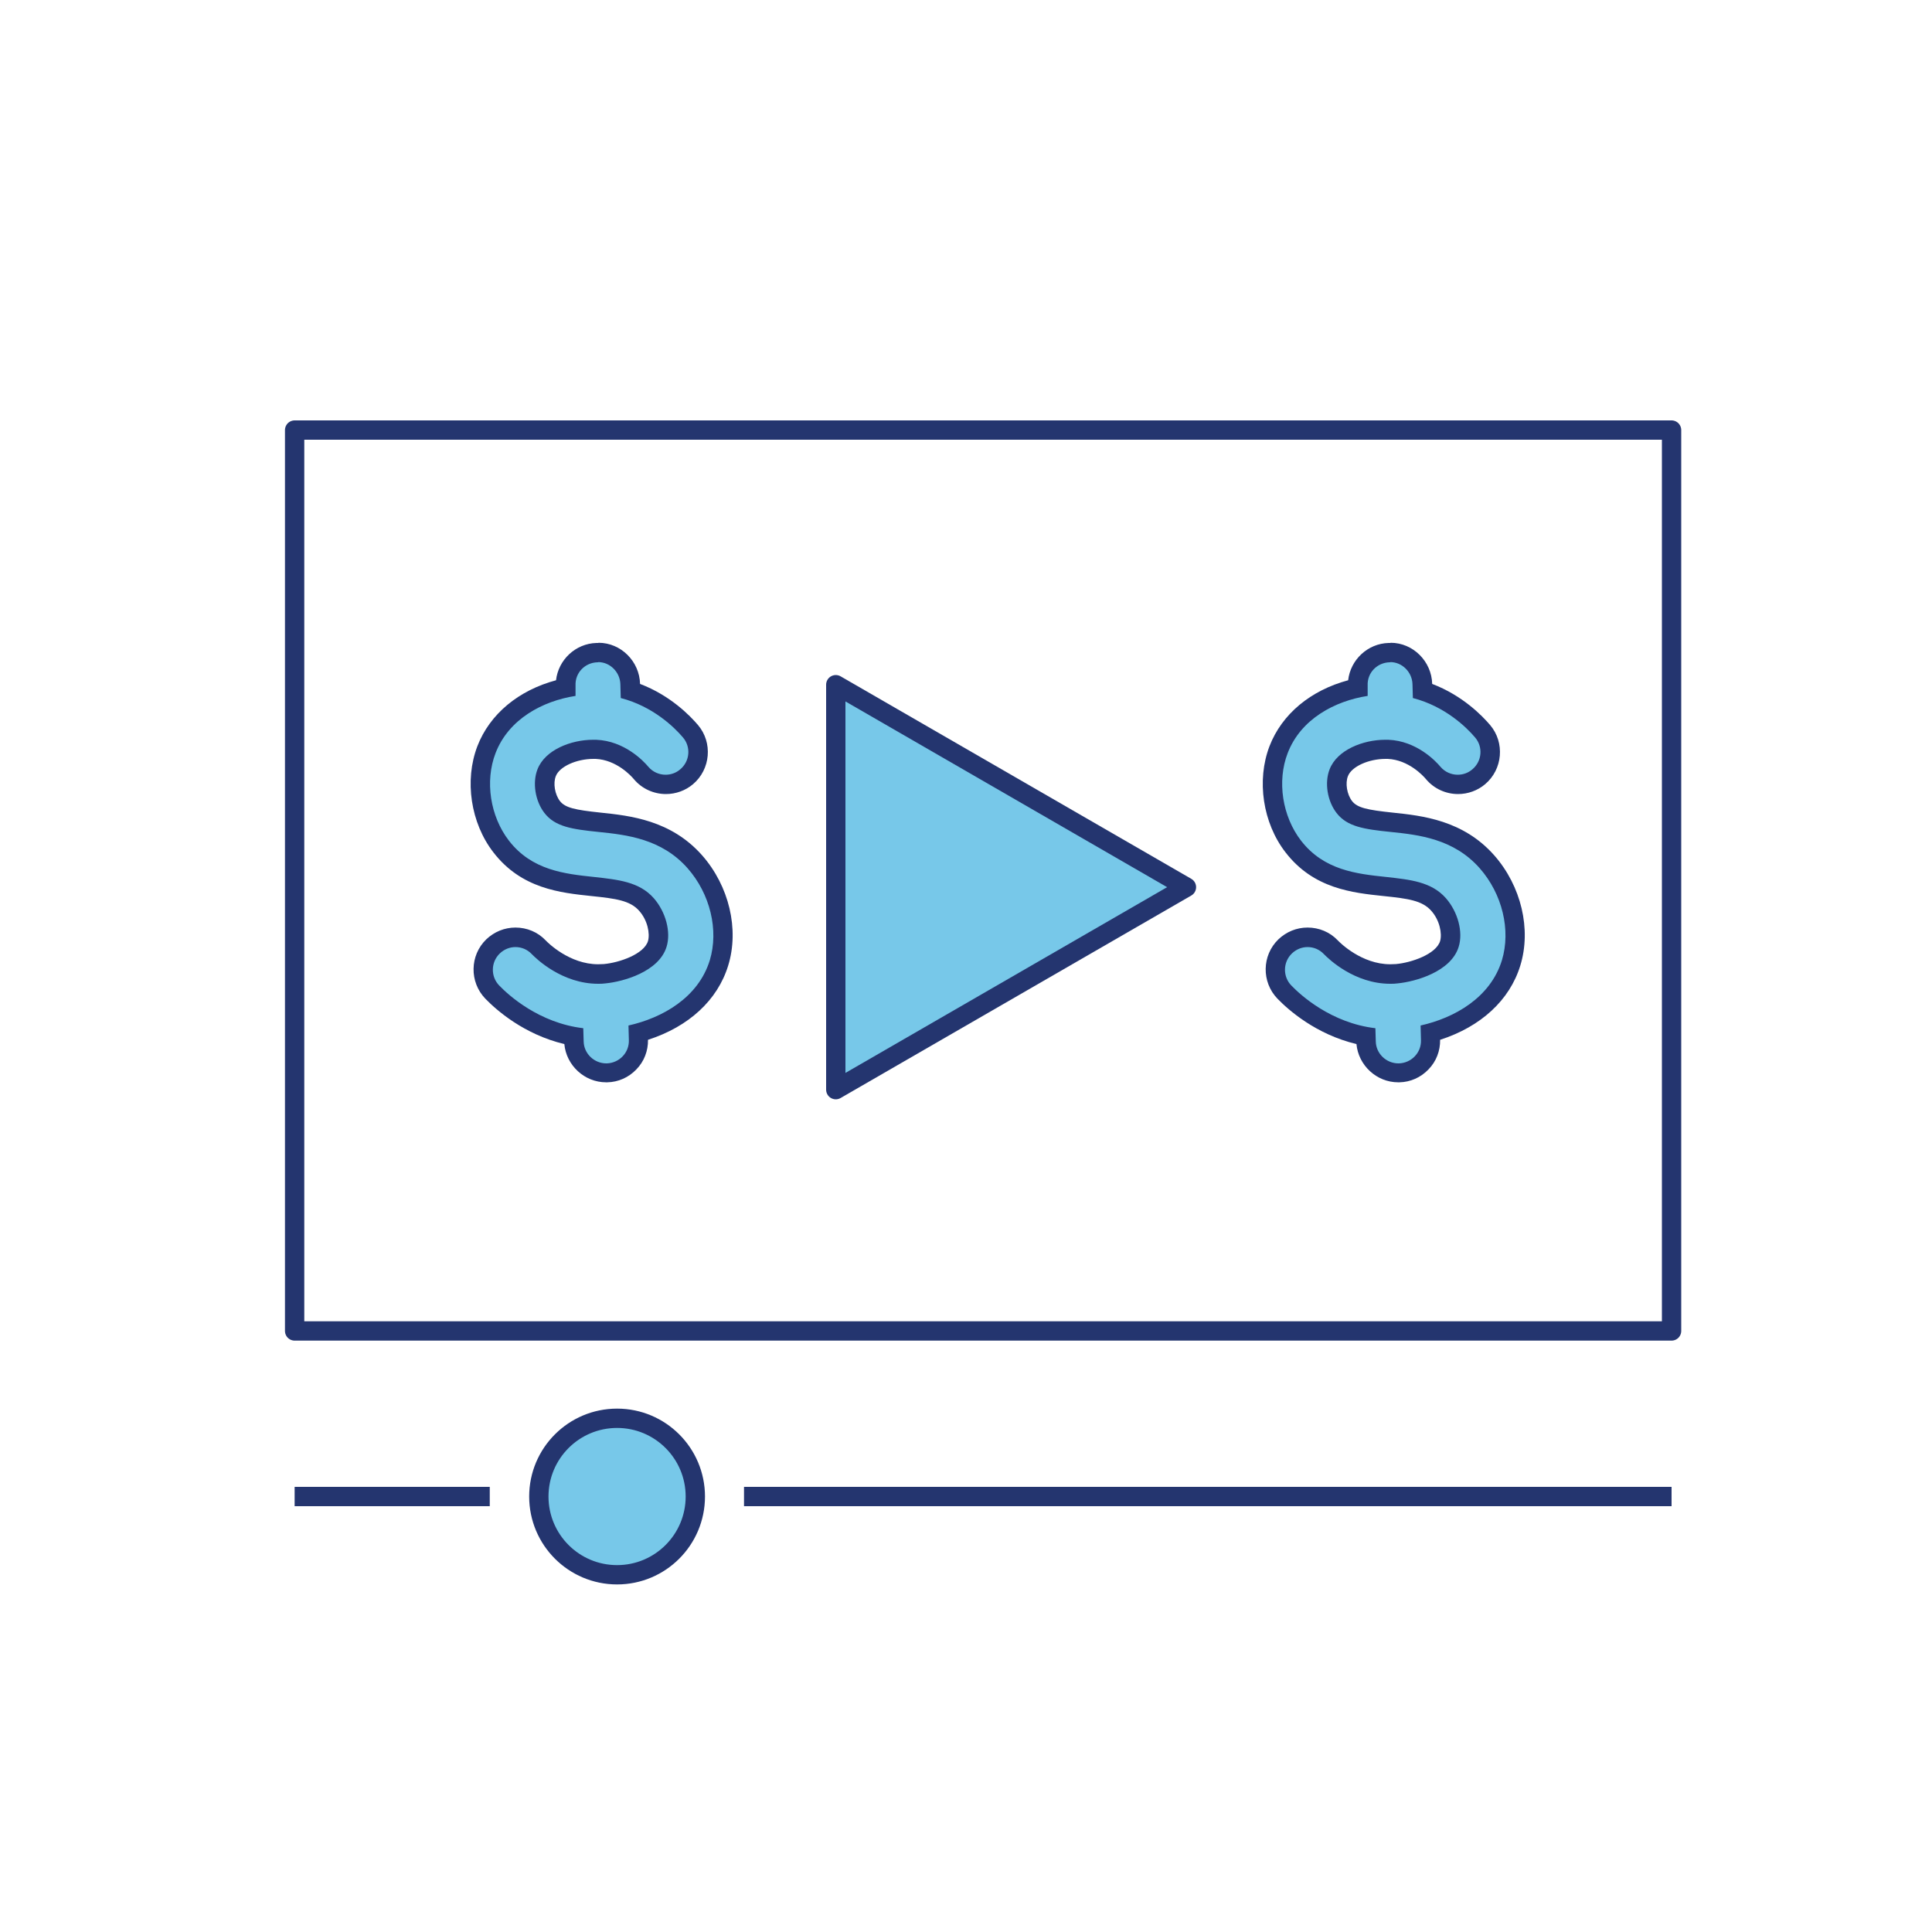 <?xml version="1.0" encoding="UTF-8"?>
<svg id="uuid-ed722154-6679-40b4-a0d4-f45fbed84c32" xmlns="http://www.w3.org/2000/svg" viewBox="0 0 100 100">
  <defs>
    <style>
      .uuid-c47ba2d0-b590-49f6-91b2-cb369539b905, .uuid-232561df-a1d3-4bd1-80b2-e8a98e37dfe7 {
        fill: none;
      }

      .uuid-a01353bf-4795-4698-b378-7c6c1a2b3772 {
        stroke-linecap: round;
      }

      .uuid-a01353bf-4795-4698-b378-7c6c1a2b3772, .uuid-232561df-a1d3-4bd1-80b2-e8a98e37dfe7, .uuid-bde2d4cb-c9a6-41c8-8119-ac135547497b {
        stroke: #24356f;
        stroke-linejoin: round;
      }

      .uuid-a01353bf-4795-4698-b378-7c6c1a2b3772, .uuid-bb11f689-dae5-476e-ace1-8b124594a2e4, .uuid-bde2d4cb-c9a6-41c8-8119-ac135547497b {
        fill: #77c8e9;
      }

      .uuid-fa5a5425-afca-4aac-8e21-d857779c9c02 {
        fill: #24356f;
      }
    </style>
  </defs>
  <rect class="uuid-232561df-a1d3-4bd1-80b2-e8a98e37dfe7" x="15.25" y="22.26" width="71.27" height="46.63" />
  <line class="uuid-232561df-a1d3-4bd1-80b2-e8a98e37dfe7" x1="15.25" y1="77.46" x2="25.35" y2="77.46" />
  <circle class="uuid-bde2d4cb-c9a6-41c8-8119-ac135547497b" cx="31.94" cy="77.46" r="4.05" />
  <line class="uuid-232561df-a1d3-4bd1-80b2-e8a98e37dfe7" x1="38.51" y1="77.46" x2="86.52" y2="77.46" />
  <polygon class="uuid-a01353bf-4795-4698-b378-7c6c1a2b3772" points="43.26 35.44 61.41 45.92 43.26 56.4 43.26 35.44" />
  <g>
    <path class="uuid-bb11f689-dae5-476e-ace1-8b124594a2e4" d="m72.36,55.52c-.9,0-1.65-.73-1.67-1.63v-.26c-2.26-.41-3.79-1.84-4.23-2.29-.31-.32-.48-.74-.47-1.19,0-.45.19-.86.51-1.17.31-.3.73-.47,1.16-.47s.88.18,1.2.51c.23.23,1.43,1.39,3.08,1.39.11,0,.22,0,.33-.02.93-.09,2.43-.57,2.73-1.54.19-.61-.05-1.46-.56-2.04-.62-.7-1.57-.8-2.78-.93-1.52-.16-3.42-.36-4.74-2.07-1.07-1.39-1.38-3.41-.76-5.02.62-1.61,2.14-2.78,4.1-3.19v-.12c-.01-.45.15-.87.46-1.19.31-.32.72-.51,1.17-.52h0c.95,0,1.68.73,1.71,1.63v.35c1.66.53,2.72,1.63,3.12,2.09.59.7.51,1.76-.2,2.35-.3.25-.68.4-1.08.4-.49,0-.96-.22-1.28-.59-.23-.27-1.08-1.17-2.34-1.22h-.14c-.94,0-2.11.42-2.41,1.21-.21.53-.08,1.29.28,1.77.41.52,1.05.64,2.44.79,1.46.15,3.46.36,4.94,2.04,1.29,1.46,1.78,3.52,1.25,5.23-.71,2.33-2.92,3.27-4.18,3.62v.36c.02.45-.14.87-.45,1.19-.31.32-.72.51-1.17.52h-.04Z" />
    <path class="uuid-fa5a5425-afca-4aac-8e21-d857779c9c02" d="m71.96,34.27c.62,0,1.13.52,1.15,1.14l.02.72c1.67.43,2.78,1.52,3.22,2.04.42.49.36,1.23-.14,1.65-.22.19-.49.28-.76.28-.33,0-.66-.14-.89-.41-.26-.31-1.24-1.34-2.7-1.4-.05,0-.1,0-.16,0-1.14,0-2.49.52-2.88,1.53-.27.69-.12,1.64.36,2.26.55.71,1.42.84,2.79.98,1.46.15,3.27.35,4.62,1.88,1.17,1.33,1.62,3.2,1.15,4.76-.6,1.95-2.47,2.99-4.21,3.38l.02.76c.02.65-.5,1.18-1.14,1.2,0,0-.02,0-.03,0-.63,0-1.16-.51-1.17-1.14l-.02-.68c-2.29-.27-3.87-1.71-4.35-2.21-.45-.46-.44-1.21.03-1.66.23-.22.52-.33.81-.33.31,0,.61.12.84.36.26.27,1.59,1.54,3.44,1.54.13,0,.25,0,.38-.02.92-.09,2.76-.6,3.16-1.89.24-.77-.04-1.81-.66-2.52-.75-.85-1.84-.96-3.11-1.1-1.5-.16-3.2-.34-4.39-1.88-.97-1.26-1.25-3.08-.69-4.53.68-1.77,2.45-2.7,4.14-2.96v-.54c-.03-.65.48-1.18,1.13-1.2.02,0,.03,0,.05,0m0-1h-.1c-1.08.03-1.97.87-2.09,1.93-1.94.52-3.43,1.75-4.07,3.41-.68,1.77-.35,3.98.83,5.5,1.45,1.88,3.46,2.09,5.08,2.26,1.26.13,1.99.23,2.46.76.44.49.57,1.18.46,1.57-.21.68-1.49,1.12-2.29,1.19-.1,0-.2.01-.29.01-1.48,0-2.6-1.11-2.72-1.24-.41-.43-.97-.66-1.56-.66-.57,0-1.1.22-1.51.61-.86.83-.88,2.21-.05,3.07.56.58,1.99,1.85,4.09,2.35.1,1.1,1.04,1.98,2.16,1.98h.06c.57-.01,1.11-.25,1.51-.67.4-.41.61-.96.6-1.53,2.11-.68,3.6-2.05,4.15-3.84.58-1.88.05-4.12-1.35-5.71-1.61-1.82-3.72-2.05-5.26-2.21-1.32-.14-1.83-.25-2.1-.6-.26-.34-.36-.92-.21-1.29.19-.49,1.06-.89,1.95-.89h.11c1.08.05,1.84.88,1.98,1.05.41.49,1.02.77,1.66.77.51,0,1.01-.18,1.4-.51.91-.77,1.03-2.15.26-3.06-.4-.47-1.42-1.53-3-2.13h0c-.03-1.17-.99-2.13-2.15-2.13h0Z" />
  </g>
  <g>
    <path class="uuid-bb11f689-dae5-476e-ace1-8b124594a2e4" d="m31.37,55.52c-.9,0-1.65-.73-1.67-1.63v-.26c-2.26-.41-3.79-1.84-4.23-2.29-.31-.32-.48-.74-.47-1.19s.19-.86.51-1.17c.31-.3.72-.47,1.16-.47s.88.18,1.2.51c.23.23,1.43,1.39,3.08,1.39.11,0,.22,0,.33-.02.93-.09,2.43-.57,2.73-1.54.19-.61-.05-1.46-.56-2.04-.62-.7-1.57-.8-2.78-.93-1.52-.16-3.42-.36-4.74-2.07-1.07-1.39-1.38-3.41-.76-5.02.62-1.61,2.14-2.78,4.1-3.19v-.12c-.01-.45.15-.87.46-1.19.31-.32.72-.51,1.17-.52h0c.95,0,1.69.73,1.71,1.63v.35c1.66.53,2.72,1.63,3.12,2.09.59.7.51,1.76-.2,2.35-.3.25-.69.4-1.08.4-.49,0-.96-.22-1.28-.59-.23-.27-1.08-1.17-2.34-1.22h-.14c-.94,0-2.11.42-2.41,1.21-.21.53-.08,1.3.28,1.77.41.52,1.06.64,2.44.79,1.46.15,3.46.36,4.94,2.04,1.29,1.46,1.78,3.52,1.25,5.23-.71,2.33-2.92,3.27-4.18,3.62v.36c.02.45-.15.87-.45,1.19-.31.32-.72.51-1.17.52h-.04Z" />
    <path class="uuid-fa5a5425-afca-4aac-8e21-d857779c9c02" d="m30.96,34.27c.62,0,1.13.52,1.15,1.14l.02.72c1.67.43,2.78,1.52,3.22,2.04.42.49.36,1.23-.14,1.65-.22.19-.49.28-.76.28-.33,0-.66-.14-.89-.41-.26-.31-1.24-1.34-2.7-1.4-.05,0-.1,0-.16,0-1.14,0-2.49.52-2.88,1.53-.27.69-.12,1.64.36,2.26.55.71,1.42.84,2.79.98,1.46.15,3.27.35,4.62,1.88,1.17,1.33,1.62,3.2,1.15,4.76-.6,1.95-2.47,2.99-4.21,3.38l.02.76c.02.65-.5,1.18-1.14,1.2,0,0-.02,0-.03,0-.63,0-1.16-.51-1.17-1.14l-.02-.68c-2.29-.27-3.87-1.71-4.35-2.21-.45-.46-.44-1.21.03-1.66.23-.22.52-.33.81-.33.31,0,.61.12.84.36.26.27,1.59,1.54,3.44,1.54.13,0,.25,0,.38-.02.92-.09,2.76-.6,3.16-1.89.24-.77-.04-1.81-.66-2.52-.75-.85-1.84-.96-3.11-1.1-1.5-.16-3.2-.34-4.39-1.88-.97-1.26-1.25-3.08-.69-4.53.68-1.77,2.45-2.7,4.14-2.96v-.54c-.03-.65.48-1.18,1.13-1.2.02,0,.03,0,.05,0m0-1h-.1c-1.08.03-1.97.87-2.09,1.93-1.94.52-3.43,1.75-4.07,3.41-.68,1.77-.35,3.98.83,5.5,1.45,1.88,3.46,2.09,5.08,2.26,1.26.13,1.99.23,2.46.76.44.49.57,1.18.46,1.57-.21.68-1.49,1.12-2.29,1.19-.1,0-.2.01-.29.01-1.48,0-2.6-1.11-2.72-1.24-.41-.43-.97-.66-1.56-.66-.57,0-1.1.22-1.51.61-.86.83-.88,2.21-.05,3.07.56.58,1.99,1.85,4.09,2.35.1,1.1,1.04,1.98,2.16,1.98h.06c.57-.01,1.11-.25,1.51-.67.4-.41.61-.96.6-1.53,2.11-.68,3.6-2.05,4.15-3.84.58-1.88.05-4.12-1.35-5.71-1.61-1.82-3.72-2.05-5.26-2.21-1.32-.14-1.83-.25-2.1-.6-.26-.34-.36-.92-.21-1.29.19-.49,1.06-.89,1.95-.89h.11c1.08.05,1.84.88,1.98,1.05.41.49,1.02.77,1.66.77.51,0,1.01-.18,1.4-.51.91-.77,1.03-2.15.26-3.06-.4-.47-1.42-1.53-3-2.13h0c-.03-1.17-.99-2.13-2.15-2.13h0Z" />
  </g>
  <rect class="uuid-c47ba2d0-b590-49f6-91b2-cb369539b905" x=".02" y=".01" width="100" height="100" />
  <rect class="uuid-c47ba2d0-b590-49f6-91b2-cb369539b905" x=".02" y=".01" width="100" height="100" />
</svg>